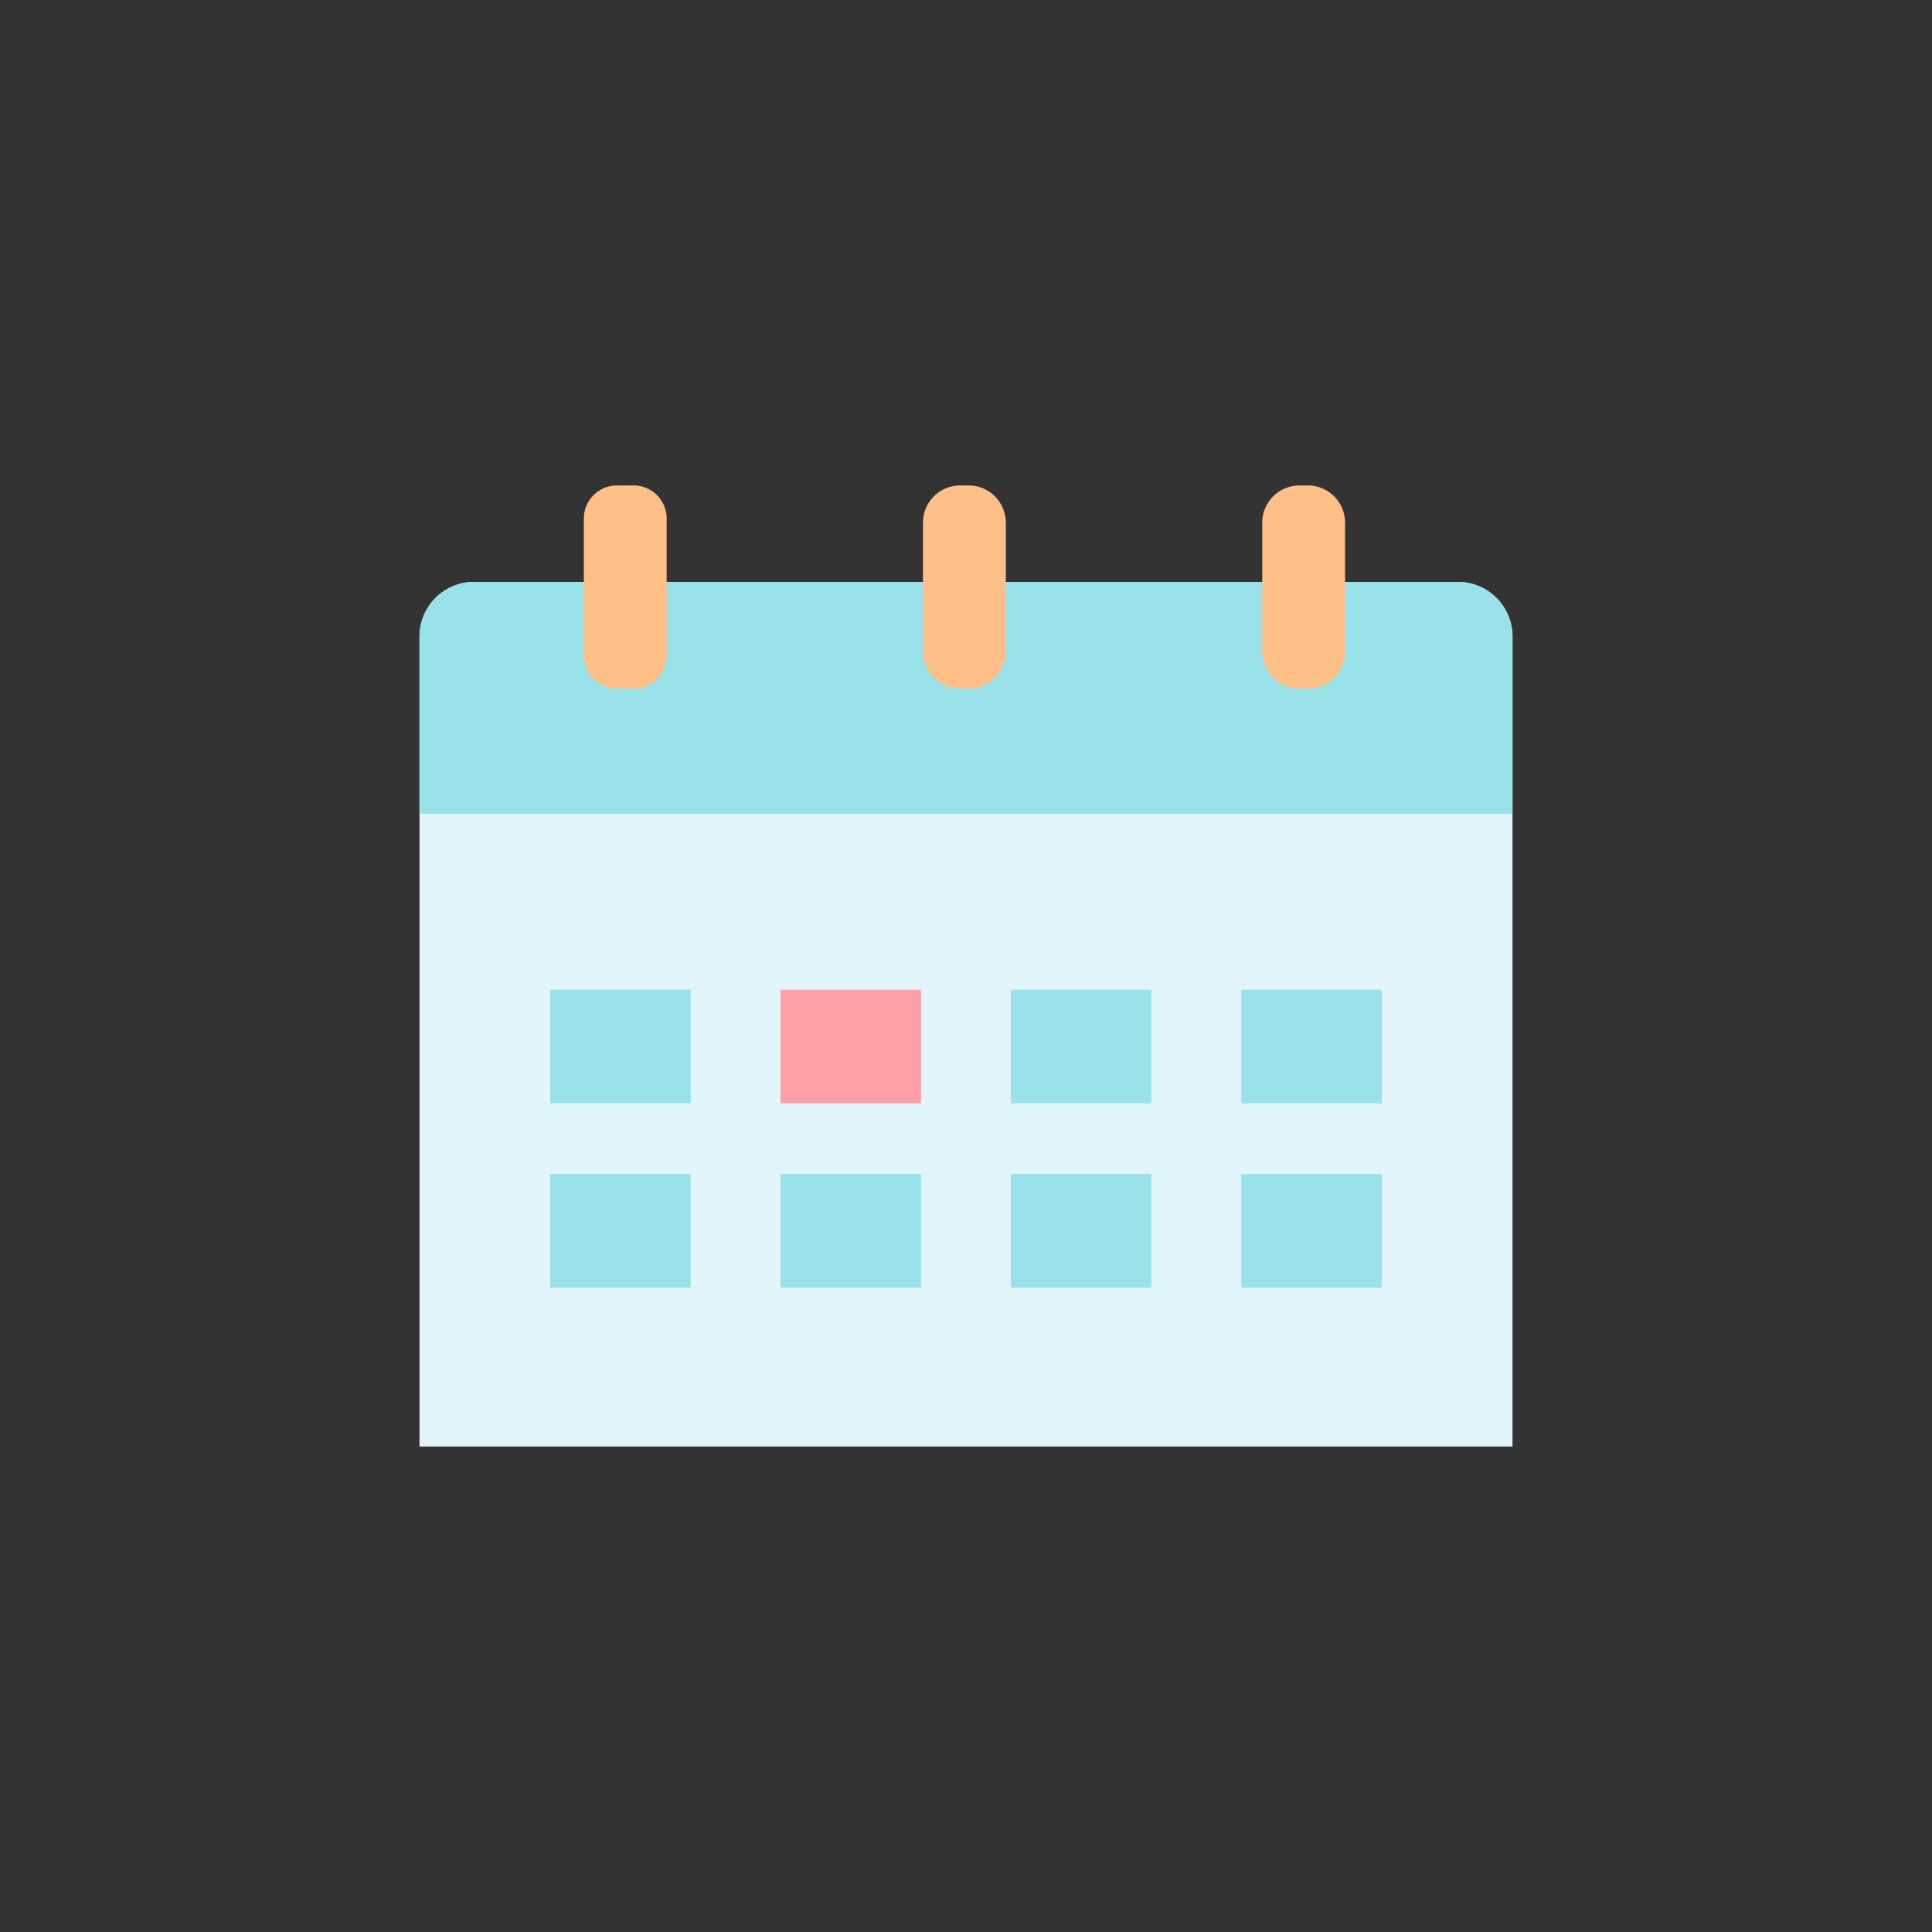 <svg xmlns="http://www.w3.org/2000/svg" viewBox="0 0 150 150" width="150" height="150"><rect x="0" y="0" width="150" height="150" fill="#333333" stroke="none"/><defs><style>.cls-1{fill:#e1f5fa;}.cls-2{fill:#99e2ea;}.cls-3{fill:#ffc087;}.cls-4{fill:#ffa0a9;}</style></defs><path class="cls-1" d="M117.43,112.31H32.57V49.43a4.24,4.24,0,0,1,4.24-4.25h76.38a4.24,4.24,0,0,1,4.24,4.25Z"/><path class="cls-2" d="M117.43,63.18H32.57V49.43a4.24,4.24,0,0,1,4.24-4.25h76.38a4.24,4.24,0,0,1,4.24,4.25Z"/><path class="cls-3" d="M49.19,53.47H47.9a2.57,2.57,0,0,1-2.57-2.57V40.26a2.57,2.57,0,0,1,2.57-2.57h1.29a2.57,2.57,0,0,1,2.57,2.57V50.9a2.57,2.57,0,0,1-2.57,2.57"/><path class="cls-3" d="M75.2,53.47h-.64a2.89,2.89,0,0,1-2.9-2.89v-10a2.89,2.89,0,0,1,2.9-2.89h.64a2.89,2.89,0,0,1,2.89,2.89v10a2.89,2.89,0,0,1-2.89,2.89"/><path class="cls-3" d="M101.53,53.47h-.64A2.89,2.89,0,0,1,98,50.58v-10a2.89,2.89,0,0,1,2.9-2.89h.64a2.89,2.89,0,0,1,2.89,2.89v10a2.89,2.89,0,0,1-2.89,2.89"/><rect class="cls-2" x="42.72" y="76.84" width="10.91" height="8.82"/><rect class="cls-4" x="60.6" y="76.84" width="10.91" height="8.82"/><rect class="cls-2" x="78.48" y="76.84" width="10.91" height="8.82"/><rect class="cls-2" x="96.37" y="76.84" width="10.91" height="8.82"/><rect class="cls-2" x="42.72" y="91.15" width="10.91" height="8.82"/><rect class="cls-2" x="60.6" y="91.15" width="10.91" height="8.82"/><rect class="cls-2" x="78.48" y="91.15" width="10.91" height="8.82"/><rect class="cls-2" x="96.37" y="91.15" width="10.91" height="8.82"/></svg>